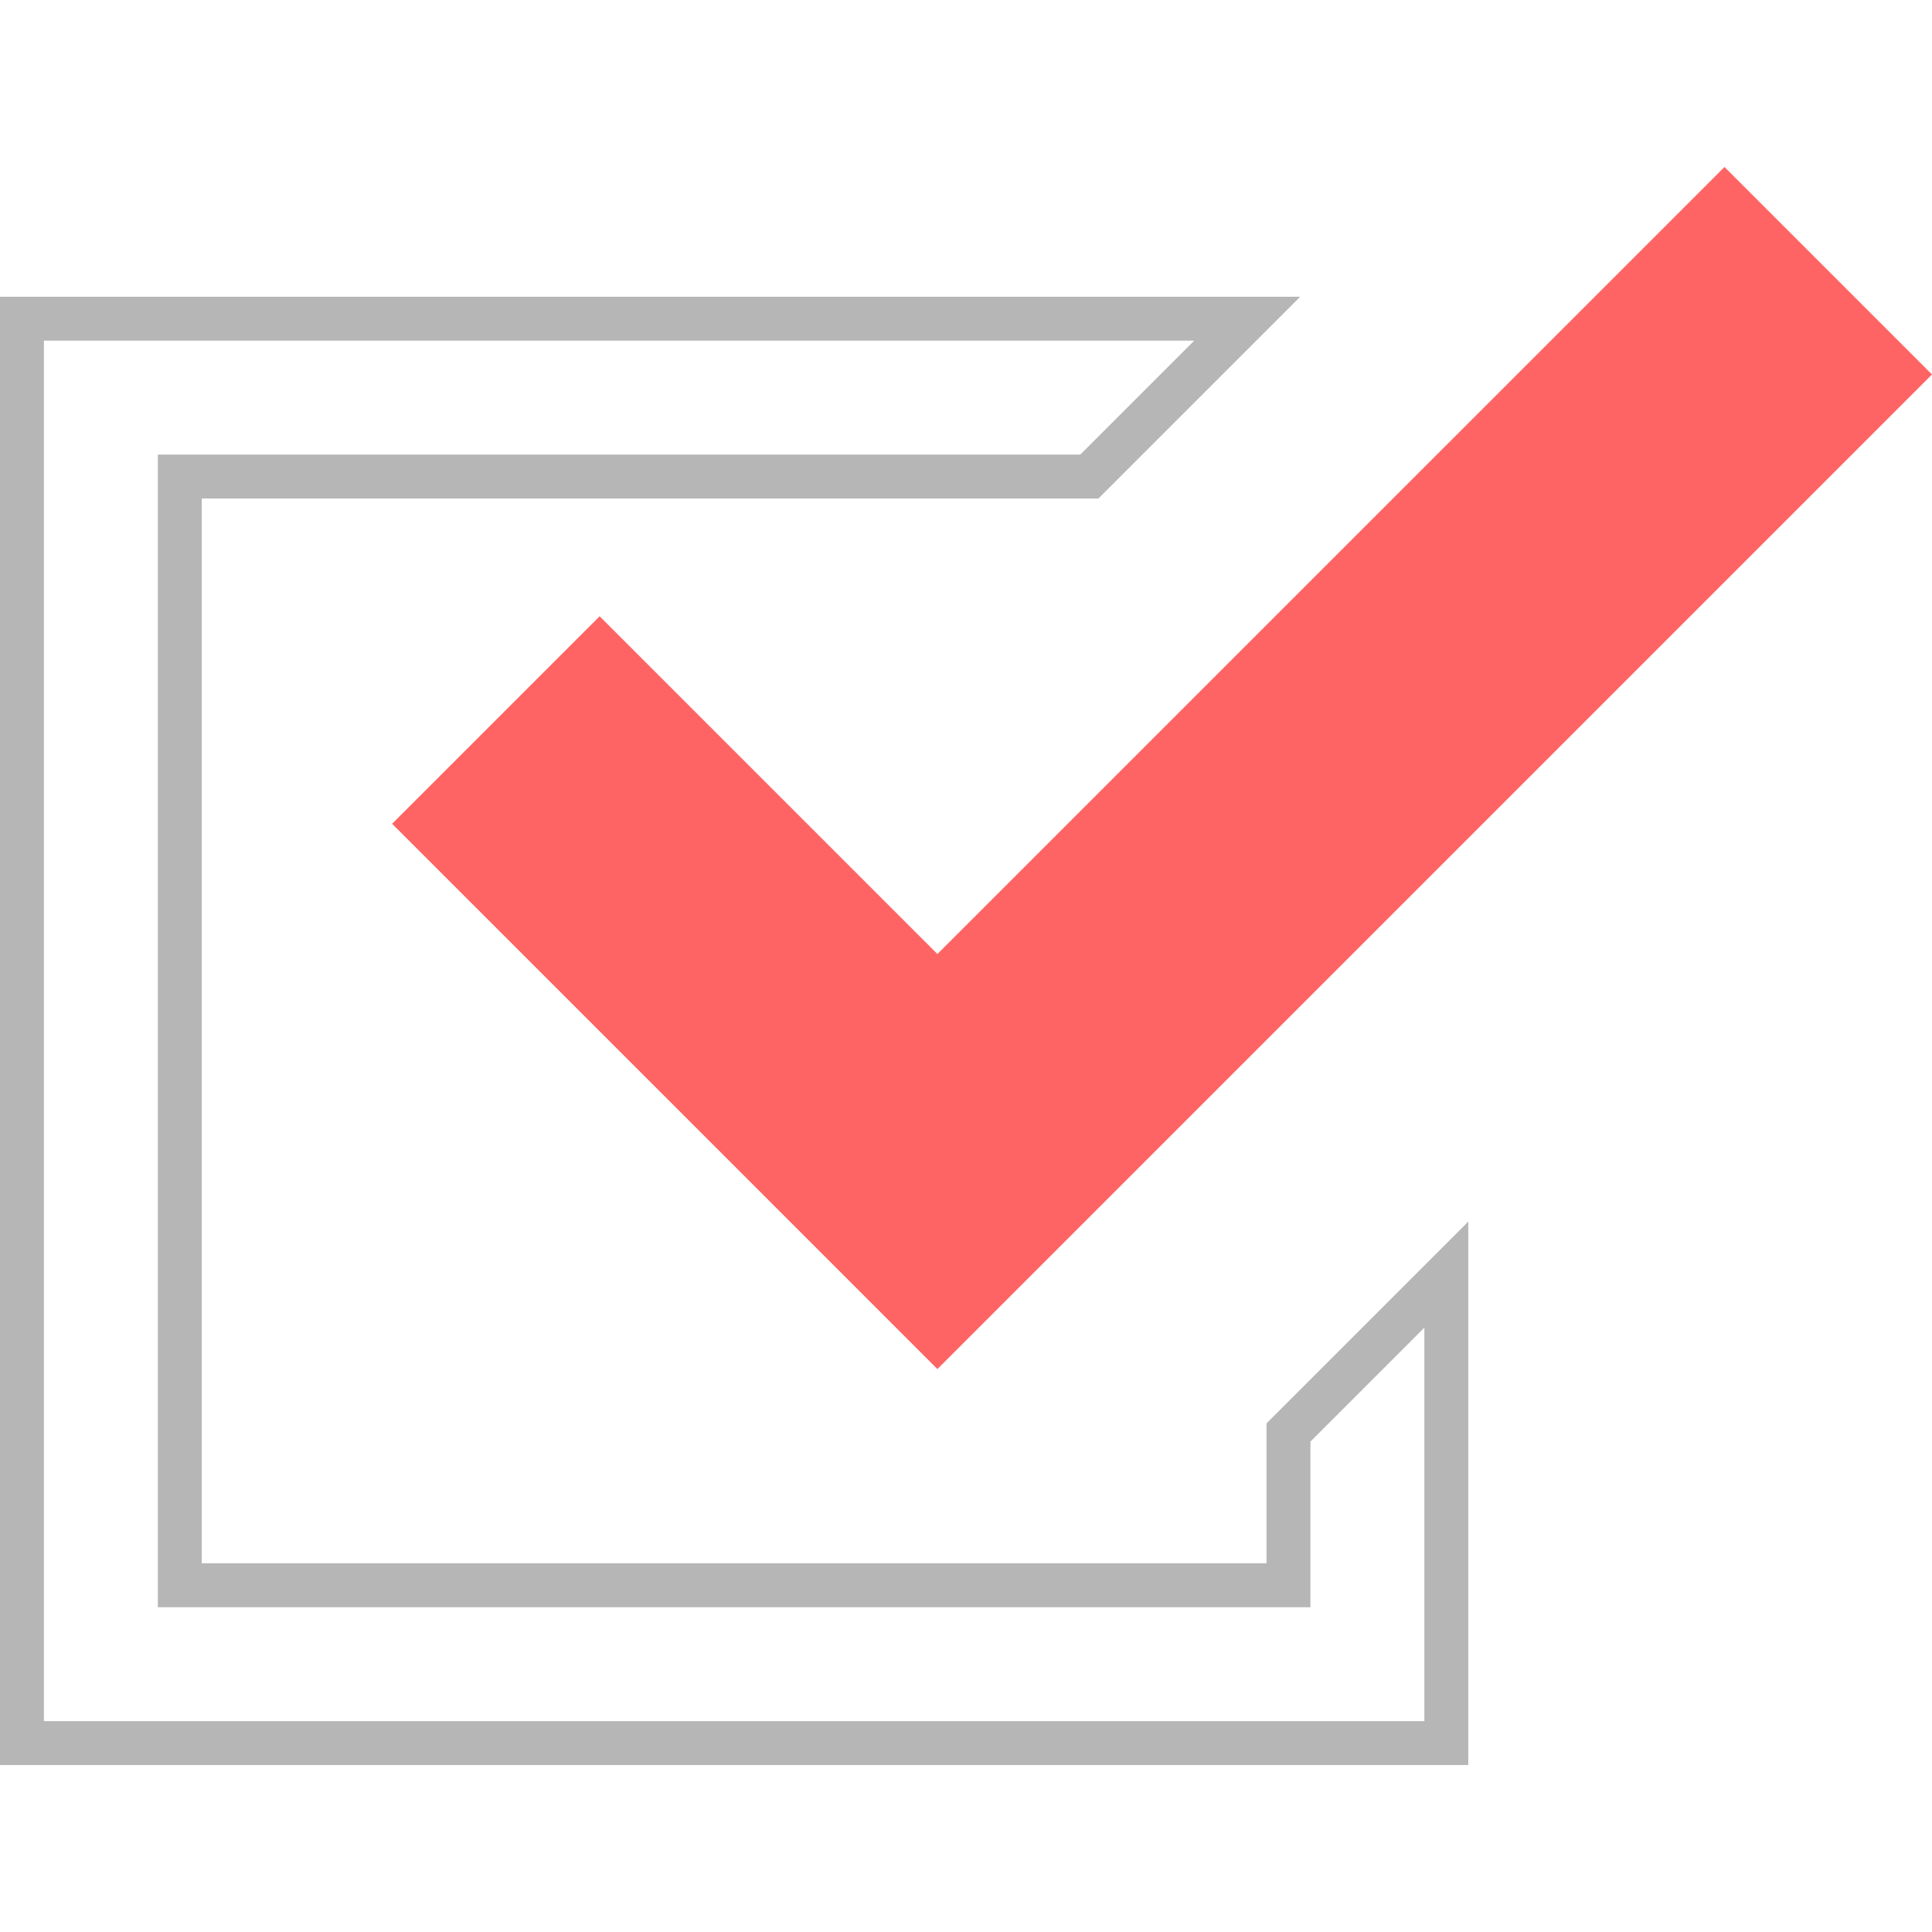 <svg width="44" height="44" viewBox="0 0 44 44" fill="none" xmlns="http://www.w3.org/2000/svg">
<path d="M28.844 36.103H29.344V35.603V32.624L32.939 29.029V37.9V39.697H0.5V7.258H28.404L24.809 10.853H4.595H4.095V11.353V35.603V36.103H4.595H28.844Z" stroke="#B6B6B6"/>
<path d="M13.656 14.035L8.93 18.761L16.623 26.453L21.349 31.18L26.075 26.453L44 8.529L39.274 3.803L21.349 21.727L13.656 14.035Z" fill="#FF6464"/>
</svg>
